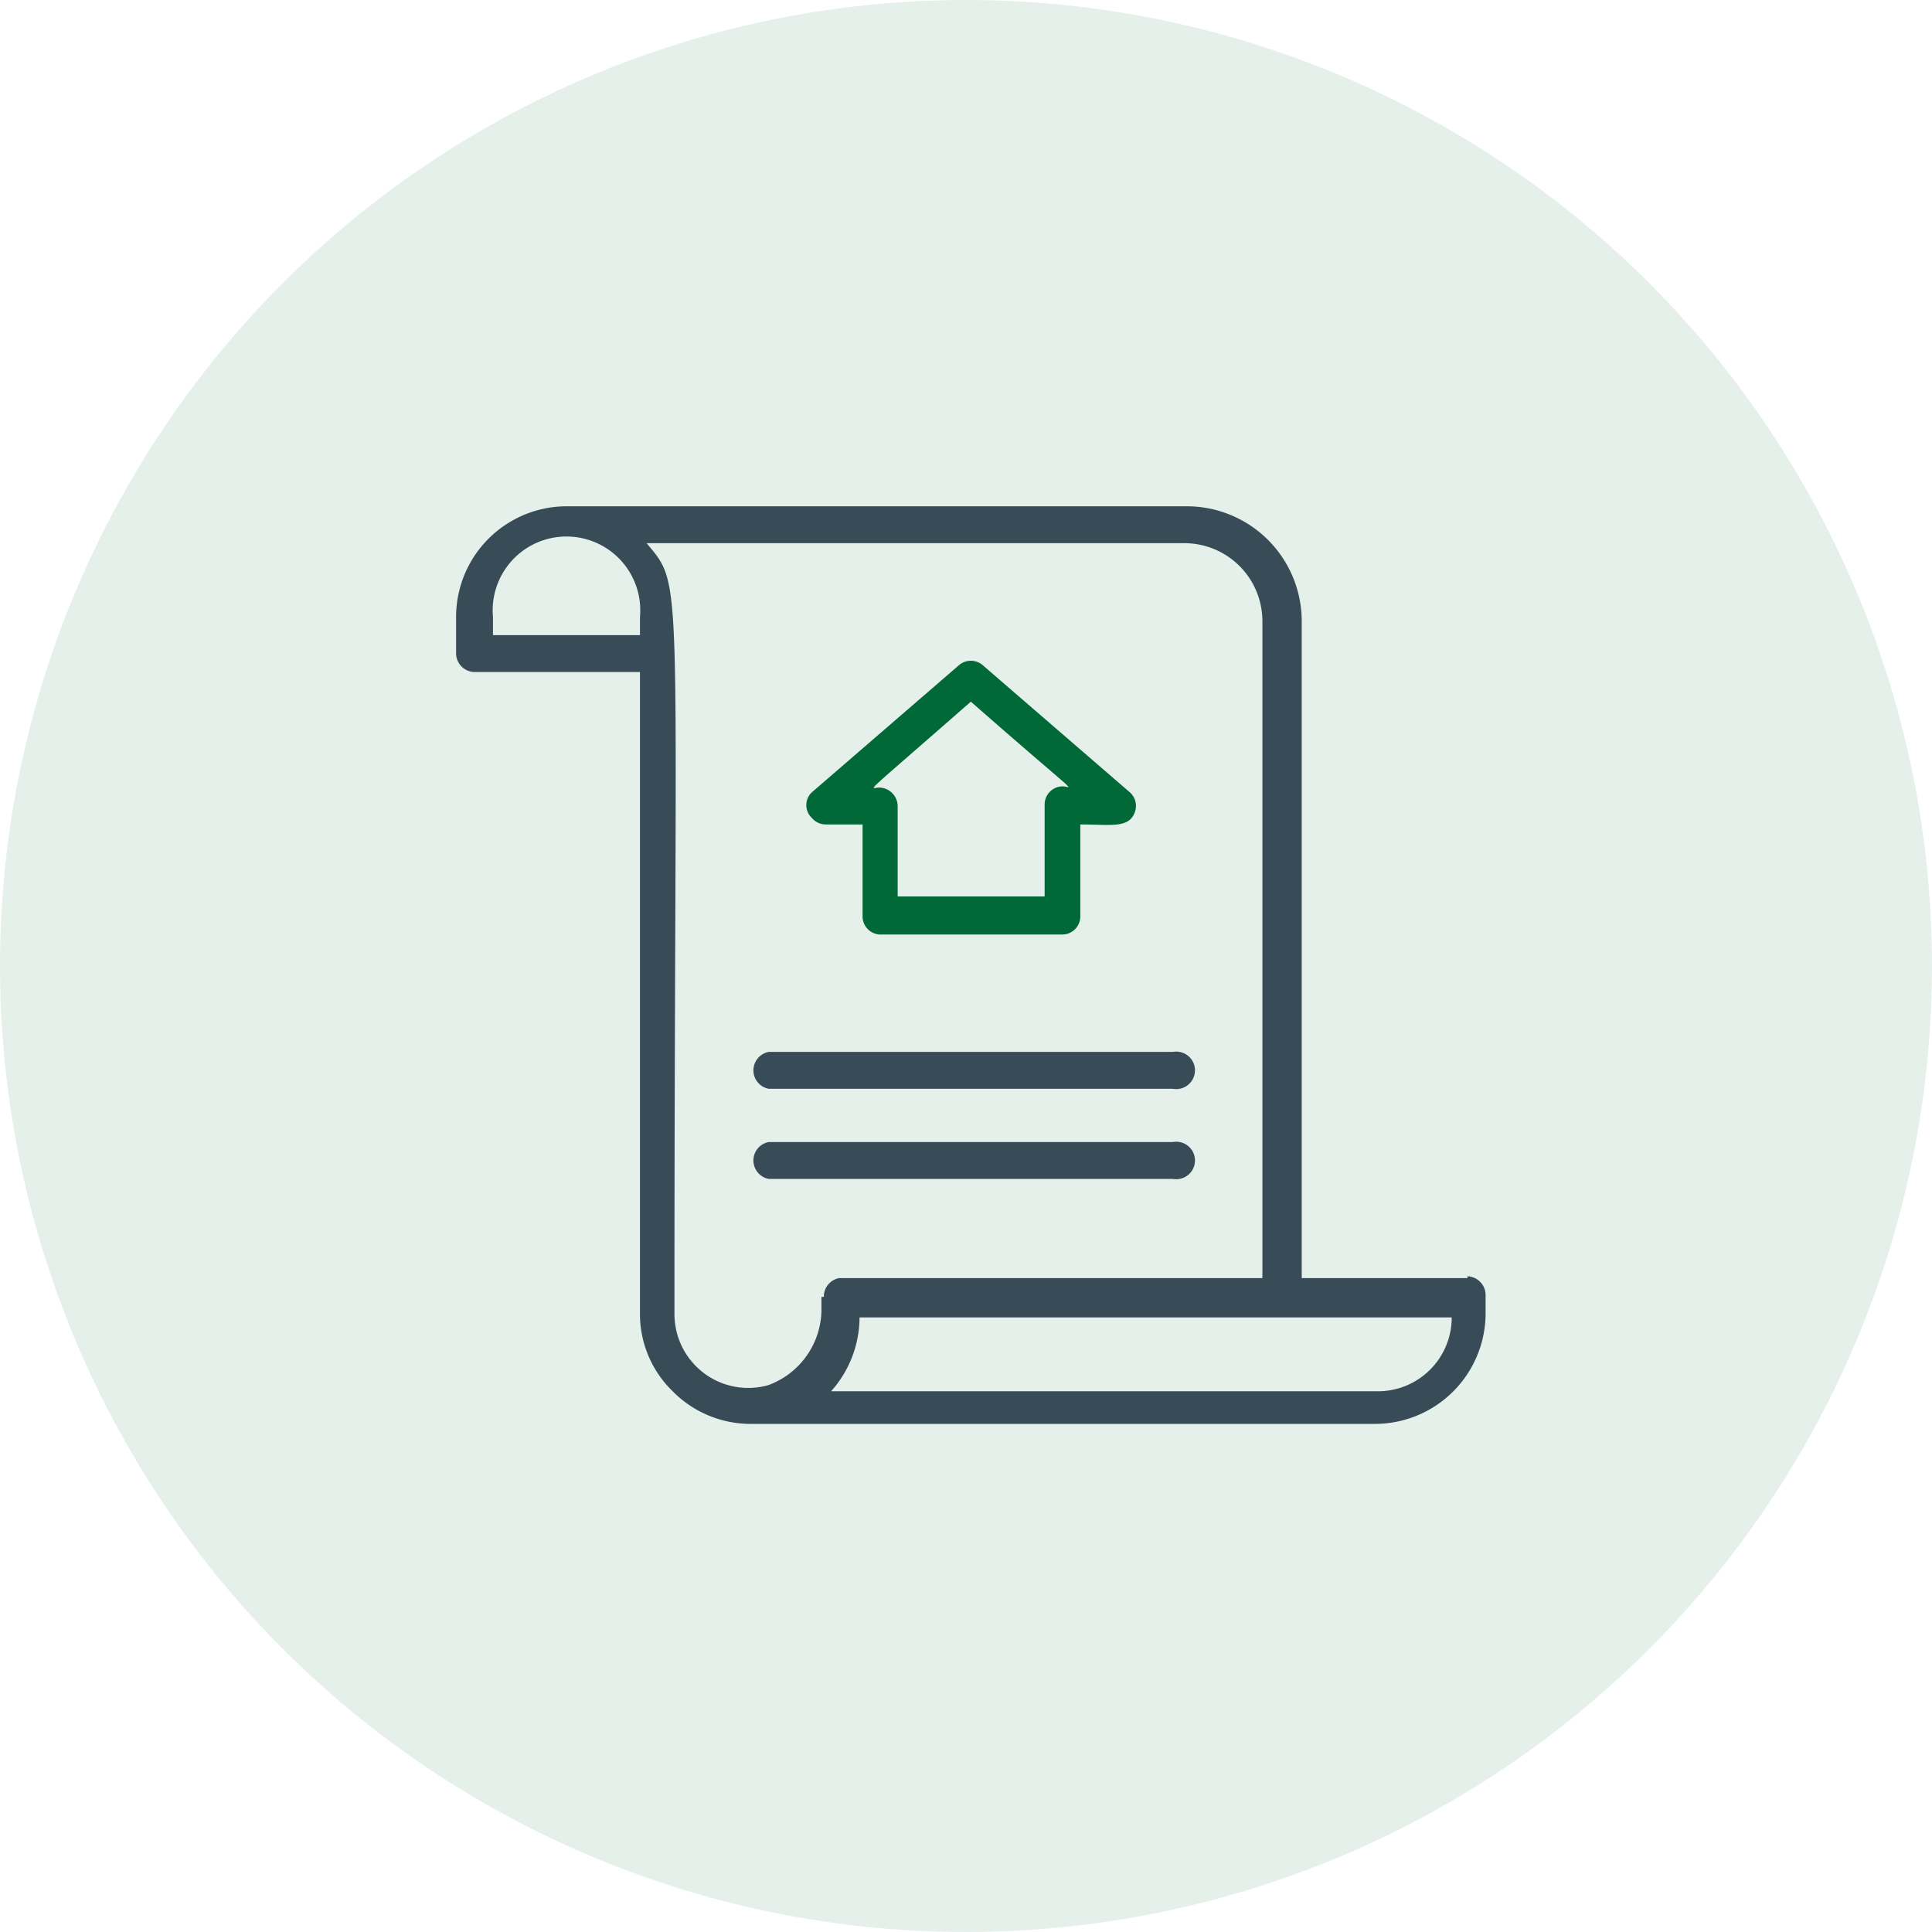 <?xml version="1.0" encoding="UTF-8"?> <svg xmlns="http://www.w3.org/2000/svg" viewBox="0 0 31.94 31.94"><g style="isolation:isolate"><g id="e3cd120d-8166-4048-bb00-6c7b328a8e99" data-name="Layer 2"><g id="eaf03153-4592-4009-83bd-1ac5a7dbac97" data-name="Layer 1"><g id="a6b1754c-3374-48e0-ace5-6a703c483660" data-name="Tax residency"><circle cx="15.97" cy="15.97" r="15.97" style="fill:#006937;mix-blend-mode:multiply;opacity:0.1"></circle><g id="babe6522-3e7f-4fd1-a94b-8f56e159dd3f" data-name="contract"><path d="M24.26,21.13H21.52V10.27a1.9,1.9,0,0,0-1.9-1.9H9.37A1.83,1.83,0,0,0,7.54,10.2v.6a.31.31,0,0,0,.31.31h2.73V21.74A1.78,1.78,0,0,0,11.12,23a1.81,1.81,0,0,0,1.3.54H22.74a1.83,1.83,0,0,0,1.82-1.83v-.3a.31.31,0,0,0-.3-.31ZM10.58,10.5H8.15v-.3a1.22,1.22,0,1,1,2.43,0Zm3,10.94v.24a1.34,1.34,0,0,1-.88,1.22,1.22,1.22,0,0,1-1.5-.83,1.26,1.26,0,0,1-.05-.33c0-12.46.17-12-.46-12.76h8.89a1.29,1.29,0,0,1,1.29,1.29V21.13h-7A.31.31,0,0,0,13.62,21.44ZM22.74,23h-9a1.84,1.84,0,0,0,.47-1.22H24A1.22,1.22,0,0,1,22.74,23Z" style="fill:#384c58"></path><path d="M12.71,18h6.68a.31.31,0,1,0,0-.61H12.71a.31.31,0,0,0,0,.61Z" style="fill:#384c58"></path><path d="M12.71,19.49h6.68a.31.31,0,1,0,0-.61H12.71a.31.31,0,0,0,0,.61Z" style="fill:#384c58"></path><path d="M18.68,13.1,16.25,11a.3.3,0,0,0-.4,0L13.42,13.1a.29.29,0,0,0,0,.42.3.3,0,0,0,.23.11h.61v1.52a.3.3,0,0,0,.3.3h3a.3.3,0,0,0,.3-.3V13.63c.5,0,.8.07.9-.2A.3.3,0,0,0,18.68,13.1ZM17.57,13a.3.3,0,0,0-.3.3v1.52H14.84V13.32a.31.31,0,0,0-.31-.3c-.14,0-.34.21,1.52-1.42C17.92,13.24,17.72,13,17.57,13Z" style="fill:#006937"></path></g></g></g></g></g></svg> 